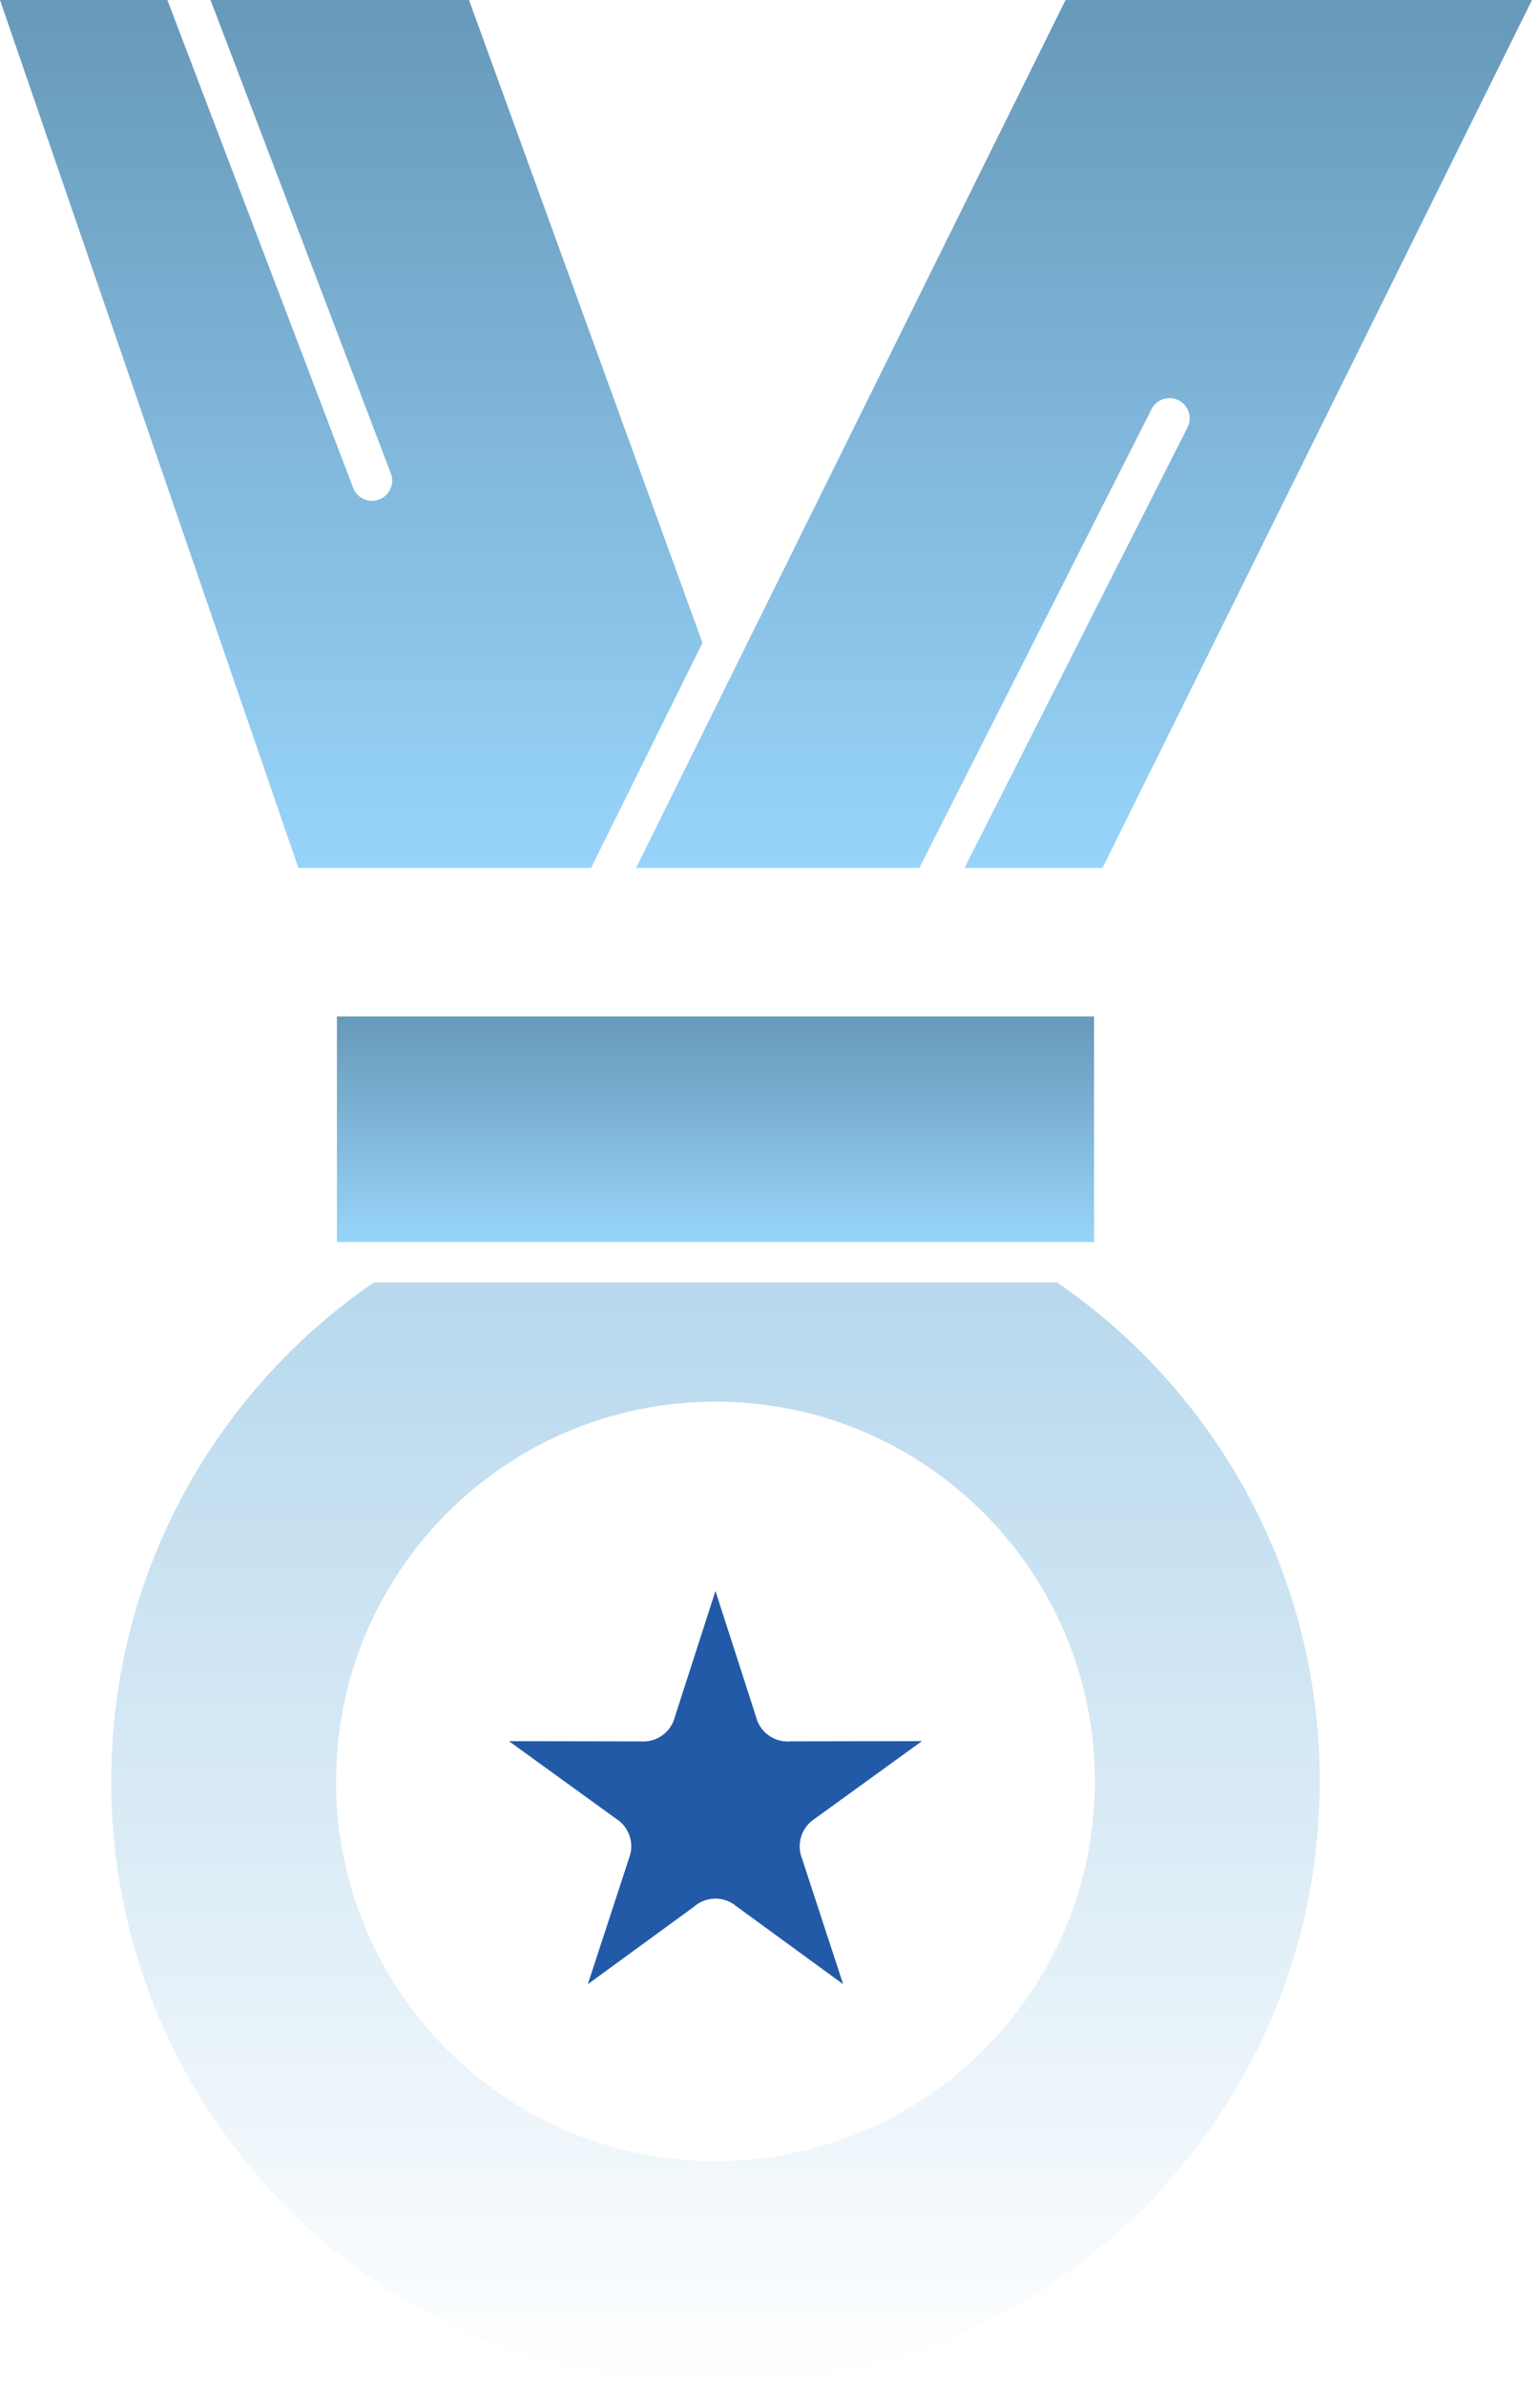 <?xml version="1.0" encoding="UTF-8"?> <svg xmlns="http://www.w3.org/2000/svg" width="31" height="48" viewBox="0 0 31 48" fill="none"> <path fill-rule="evenodd" clip-rule="evenodd" d="M18.507 17.46L23.18 8.232C23.281 8.032 23.525 7.952 23.725 8.053C23.925 8.154 24.006 8.398 23.905 8.598L19.416 17.46H22.194L30.839 0.001H21.449L14.957 13.111C14.95 13.129 14.941 13.146 14.932 13.163L12.804 17.46L18.507 17.46Z" fill="url(#paint0_linear_216_122)"></path> <path fill-rule="evenodd" clip-rule="evenodd" d="M14.141 12.932L9.441 1.79037e-05H4.238L7.868 9.525C7.948 9.734 7.843 9.969 7.633 10.049C7.423 10.129 7.188 10.024 7.109 9.814L3.369 0H0L6.006 17.46H11.899L14.141 12.932Z" fill="url(#paint1_linear_216_122)"></path> <path fill-rule="evenodd" clip-rule="evenodd" d="M21.28 25.801H7.524C5.915 26.906 4.585 28.388 3.661 30.12C2.753 31.822 2.239 33.768 2.239 35.836C2.239 39.195 3.6 42.236 5.801 44.437C8.002 46.639 11.043 48 14.402 48C21.12 48 26.566 42.554 26.566 35.836C26.566 33.768 26.052 31.822 25.144 30.119C24.22 28.388 22.89 26.906 21.281 25.801L21.28 25.801ZM14.402 28.198C16.512 28.198 18.421 29.053 19.803 30.436C21.185 31.818 22.04 33.727 22.04 35.836C22.04 37.945 21.185 39.855 19.803 41.237C18.421 42.619 16.512 43.474 14.402 43.474C12.293 43.474 10.384 42.619 9.002 41.237C7.62 39.855 6.765 37.945 6.765 35.836C6.765 33.727 7.62 31.818 9.002 30.436C10.384 29.053 12.293 28.198 14.402 28.198Z" fill="url(#paint2_linear_216_122)"></path> <path fill-rule="evenodd" clip-rule="evenodd" d="M15.232 34.578L14.402 32.007L13.588 34.529C13.52 34.82 13.258 35.036 12.947 35.035V35.033L10.245 35.028L12.404 36.59C12.651 36.747 12.77 37.057 12.675 37.348L12.674 37.347L11.833 39.917L13.965 38.362C14.191 38.16 14.535 38.136 14.79 38.322L14.788 38.324L16.972 39.917L16.144 37.387C16.035 37.114 16.12 36.791 16.37 36.611L16.37 36.611L18.559 35.027L15.916 35.032C15.617 35.06 15.327 34.878 15.23 34.58L15.232 34.578L15.232 34.578Z" fill="#235AA7"></path> <path fill-rule="evenodd" clip-rule="evenodd" d="M7.405 24.987H22.023V20.449H6.782V24.987H7.398H7.405H7.405Z" fill="url(#paint3_linear_216_122)"></path> <defs> <linearGradient id="paint0_linear_216_122" x1="21.821" y1="0.001" x2="21.821" y2="17.46" gradientUnits="userSpaceOnUse"> <stop stop-color="#6799B9"></stop> <stop offset="1" stop-color="#98D4FA"></stop> </linearGradient> <linearGradient id="paint1_linear_216_122" x1="7.07" y1="0" x2="7.07" y2="17.46" gradientUnits="userSpaceOnUse"> <stop stop-color="#6799B9"></stop> <stop offset="1" stop-color="#98D4FA"></stop> </linearGradient> <linearGradient id="paint2_linear_216_122" x1="14.402" y1="25.801" x2="14.402" y2="48" gradientUnits="userSpaceOnUse"> <stop stop-color="#B7D8ED"></stop> <stop offset="1" stop-color="#B7D8ED" stop-opacity="0"></stop> </linearGradient> <linearGradient id="paint3_linear_216_122" x1="14.403" y1="20.449" x2="14.403" y2="24.987" gradientUnits="userSpaceOnUse"> <stop stop-color="#6799B9"></stop> <stop offset="1" stop-color="#98D4FA"></stop> </linearGradient> </defs> </svg> 